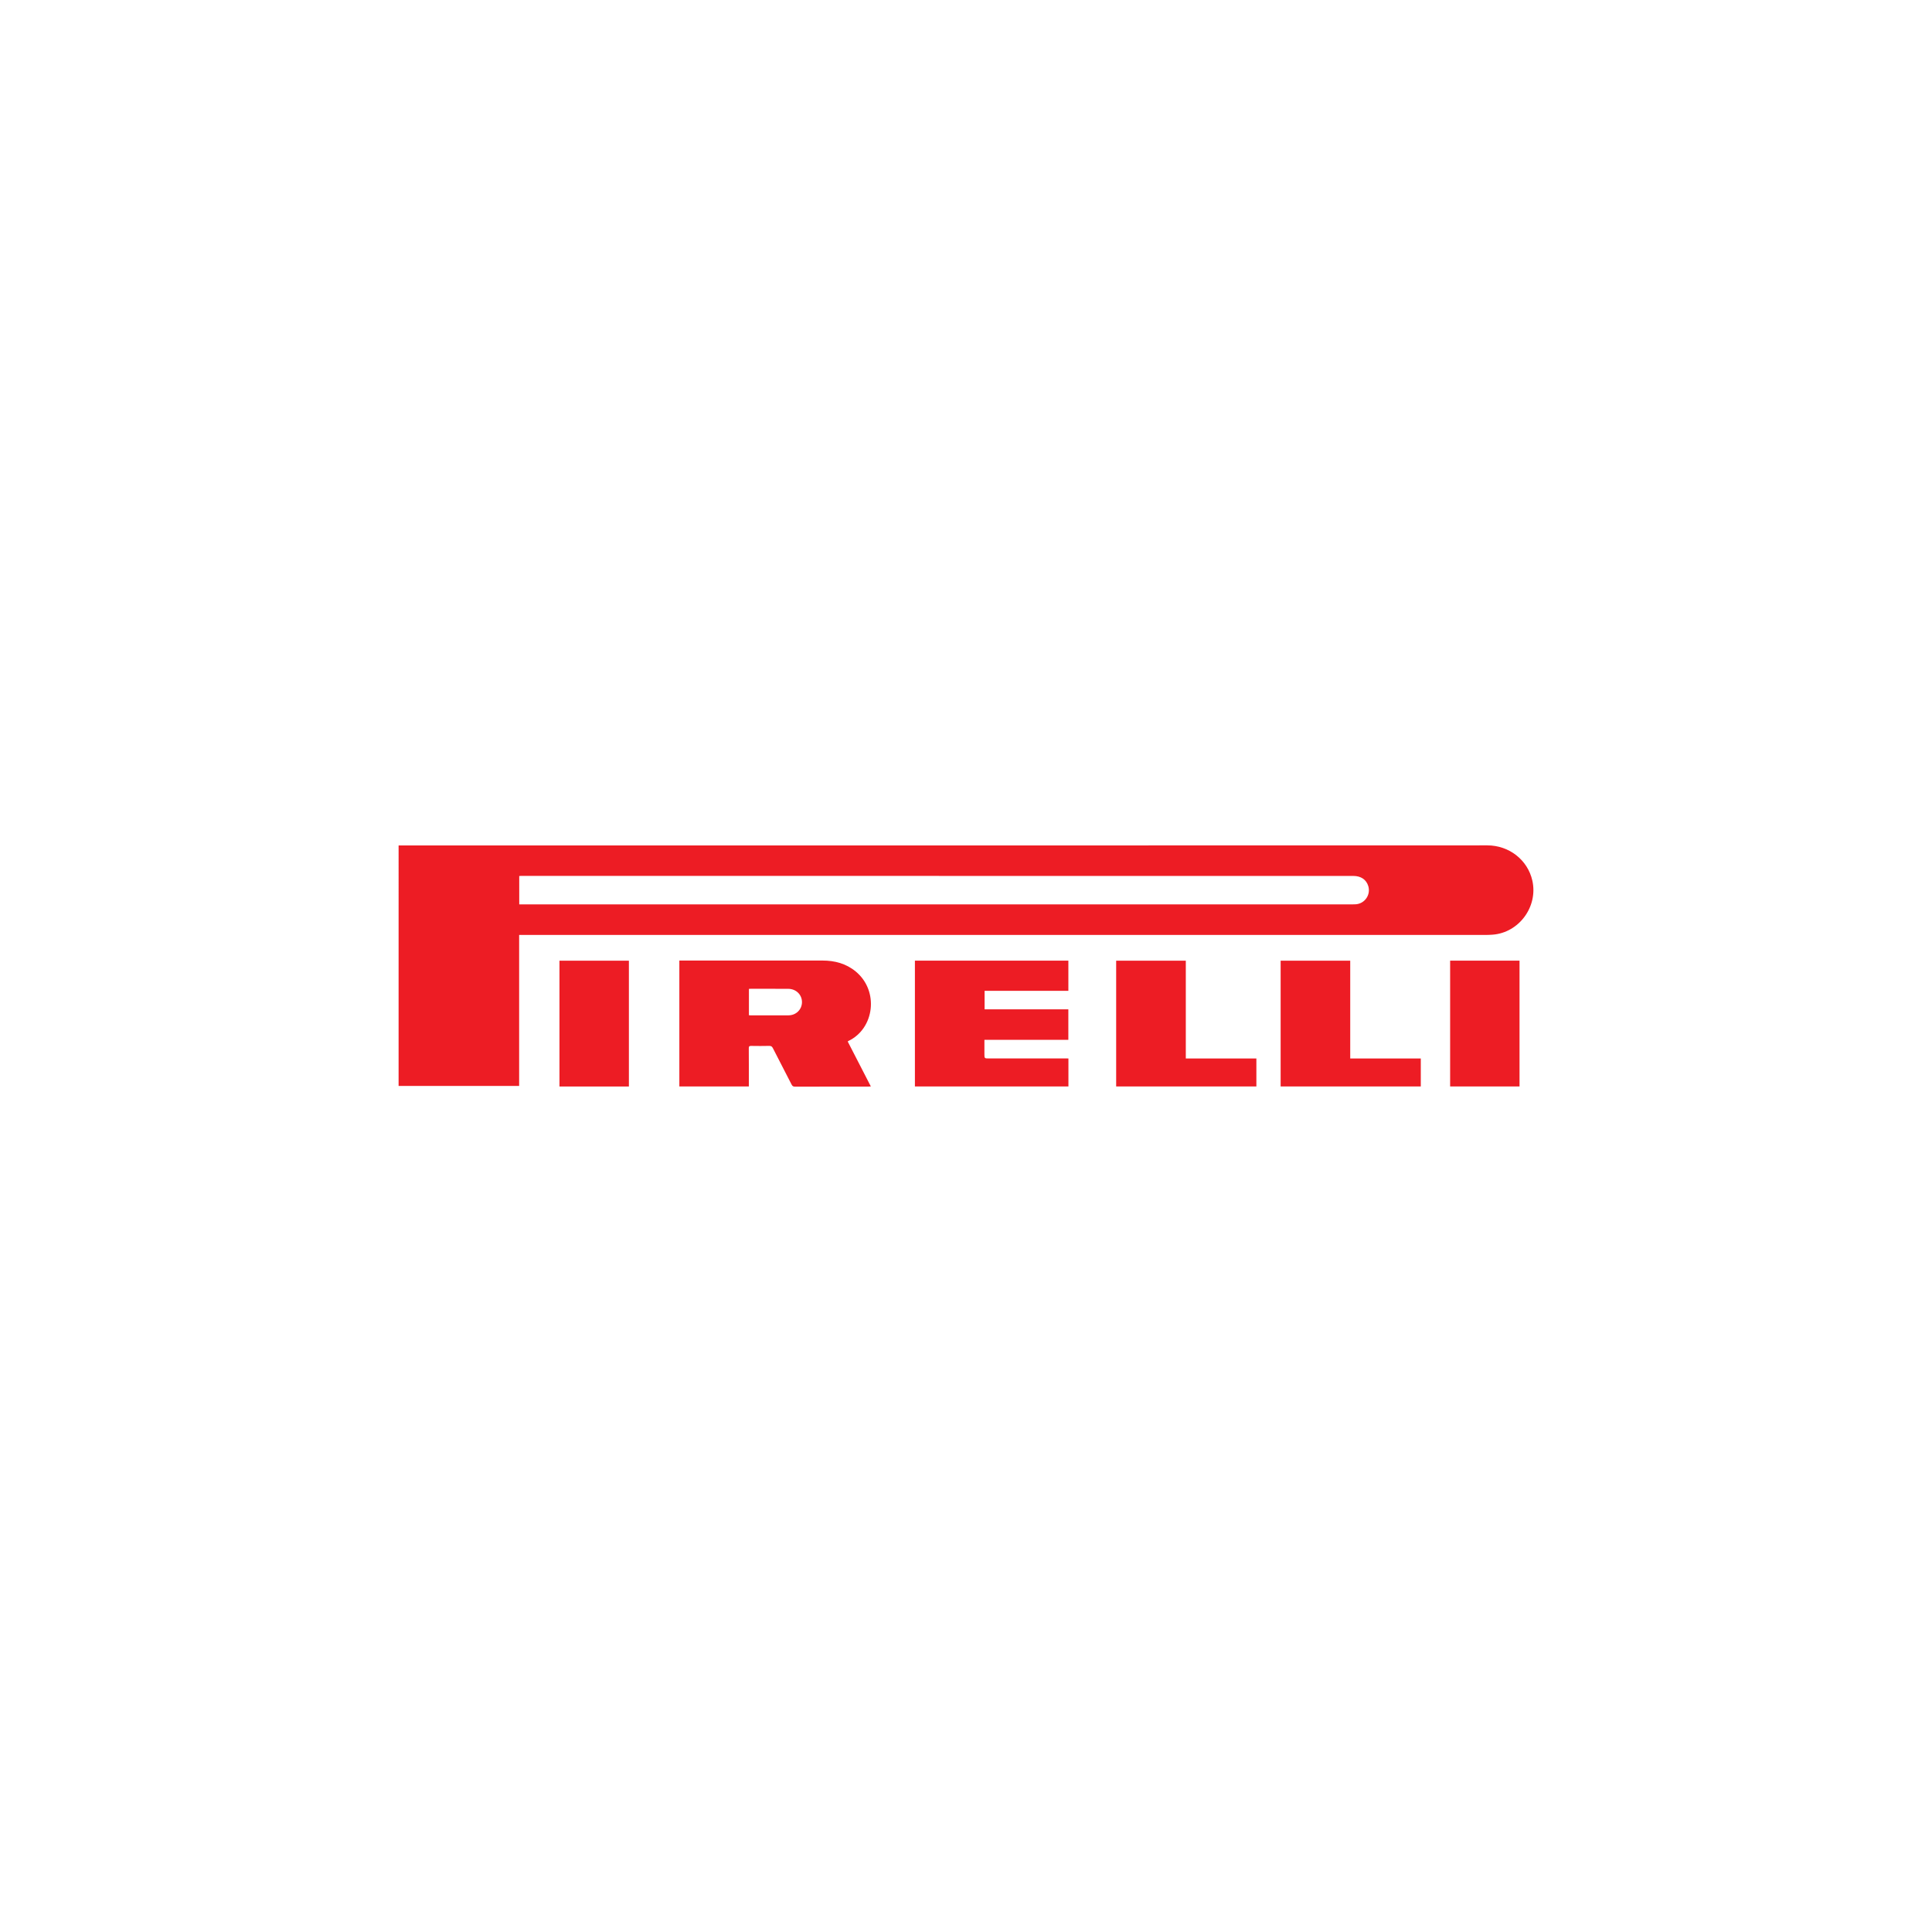 <?xml version="1.0" encoding="utf-8"?>
<!-- Generator: Adobe Illustrator 16.0.0, SVG Export Plug-In . SVG Version: 6.00 Build 0)  -->
<!DOCTYPE svg PUBLIC "-//W3C//DTD SVG 1.1//EN" "http://www.w3.org/Graphics/SVG/1.1/DTD/svg11.dtd">
<svg version="1.1" id="Layer_1" xmlns="http://www.w3.org/2000/svg" xmlns:xlink="http://www.w3.org/1999/xlink" x="0px" y="0px"
	 width="200px" height="200px" viewBox="0 0 200 200" enable-background="new 0 0 200 200" xml:space="preserve">
<g>
	<path fill-rule="evenodd" clip-rule="evenodd" fill="#ED1C24" d="M41.263,87.521c0.107,0,0.198,0,0.29,0
		c37.469,0,74.936,0.003,112.404-0.009c2.275-0.001,4.188,1.514,4.669,3.641c0.61,2.697-1.372,5.404-4.122,5.605
		c-0.246,0.018-0.494,0.028-0.741,0.028c-33.21,0-66.421-0.001-99.631-0.002c-0.122,0-0.243,0-0.391,0c0,5.223,0,10.419,0,15.63
		c-4.17,0-8.316,0-12.479,0C41.263,104.125,41.263,95.839,41.263,87.521z M53.752,93.62c0.121,0,0.228,0,0.334,0
		c28.652,0,57.304,0,85.956,0c0.108,0,0.217,0,0.324-0.01c0.933-0.078,1.551-0.996,1.276-1.89c-0.205-0.667-0.762-1.043-1.545-1.043
		c-13.561,0-27.122-0.001-40.684-0.002c-4.165,0-8.33-0.001-12.494-0.002c-10.973-0.001-21.945-0.002-32.918-0.002
		c-0.081,0-0.163,0.008-0.25,0.012C53.752,91.668,53.752,92.63,53.752,93.62z"/>
	<path fill-rule="evenodd" clip-rule="evenodd" fill="#ED1C24" d="M87.754,107.813c0.799,1.552,1.588,3.086,2.396,4.657
		c-0.114,0.006-0.195,0.014-0.274,0.014c-2.526,0.001-5.053-0.001-7.58,0.006c-0.182,0.001-0.27-0.058-0.352-0.219
		c-0.64-1.258-1.294-2.509-1.936-3.768c-0.084-0.161-0.173-0.236-0.367-0.232c-0.626,0.016-1.252,0.012-1.878,0.002
		c-0.19-0.004-0.25,0.048-0.249,0.245c0.01,1.221,0.006,2.44,0.006,3.662c0,0.091,0,0.183,0,0.289c-2.406,0-4.789,0-7.194,0
		c0-4.335,0-8.67,0-13.033c0.086,0,0.168,0,0.252,0c4.853,0,9.704,0,14.557-0.001c1.284,0,2.464,0.313,3.466,1.147
		c2.411,2.011,1.918,5.883-0.752,7.169C87.82,107.765,87.797,107.785,87.754,107.813z M77.528,105.095
		c0.071,0.007,0.117,0.015,0.163,0.015c1.313,0,2.626,0.007,3.938-0.003c0.792-0.006,1.392-0.613,1.391-1.374
		c-0.003-0.771-0.618-1.366-1.423-1.37c-1.273-0.005-2.548-0.006-3.822-0.008c-0.08-0.001-0.161,0.008-0.247,0.013
		C77.528,103.288,77.528,104.181,77.528,105.095z"/>
	<path fill-rule="evenodd" clip-rule="evenodd" fill="#ED1C24" d="M110.603,109.571c0,0.983,0,1.933,0,2.897
		c-5.296,0-10.584,0-15.892,0c0-4.336,0-8.671,0-13.02c5.294,0,10.583,0,15.886,0c0,1.035,0,2.067,0,3.125c-2.883,0-5.768,0-8.672,0
		c0,0.646,0,1.268,0,1.913c2.883,0,5.768,0,8.669,0c0,1.062,0,2.1,0,3.159c-2.888,0-5.773,0-8.688,0c0,0.499,0,0.975,0,1.452
		c0,0.473,0,0.473,0.475,0.473c2.635,0,5.27,0,7.904,0C110.385,109.571,110.483,109.571,110.603,109.571z"/>
	<path fill-rule="evenodd" clip-rule="evenodd" fill="#ED1C24" d="M122.754,109.576c2.459,0,4.875,0,7.306,0
		c0,0.973,0,1.925,0,2.893c-4.841,0-9.671,0-14.515,0c0-4.344,0-8.674,0-13.019c2.401,0,4.792,0,7.209,0
		C122.754,102.815,122.754,106.179,122.754,109.576z"/>
	<path fill-rule="evenodd" clip-rule="evenodd" fill="#ED1C24" d="M147.08,109.573c0,0.989,0,1.937,0,2.897
		c-4.838,0-9.663,0-14.509,0c0-4.339,0-8.674,0-13.022c2.396,0,4.787,0,7.204,0c0,3.372,0,6.735,0,10.125
		C142.225,109.573,144.646,109.573,147.08,109.573z"/>
	<path fill-rule="evenodd" clip-rule="evenodd" fill="#ED1C24" d="M65.103,112.473c-2.398,0-4.784,0-7.188,0
		c0-4.336,0-8.672,0-13.022c2.39,0,4.78,0,7.188,0C65.103,103.781,65.103,108.111,65.103,112.473z"/>
	<path fill-rule="evenodd" clip-rule="evenodd" fill="#ED1C24" d="M150.117,112.471c0-4.35,0-8.681,0-13.023
		c2.396,0,4.779,0,7.184,0c0,4.338,0,8.674,0,13.023C154.907,112.471,152.523,112.471,150.117,112.471z"/>
</g>
</svg>
